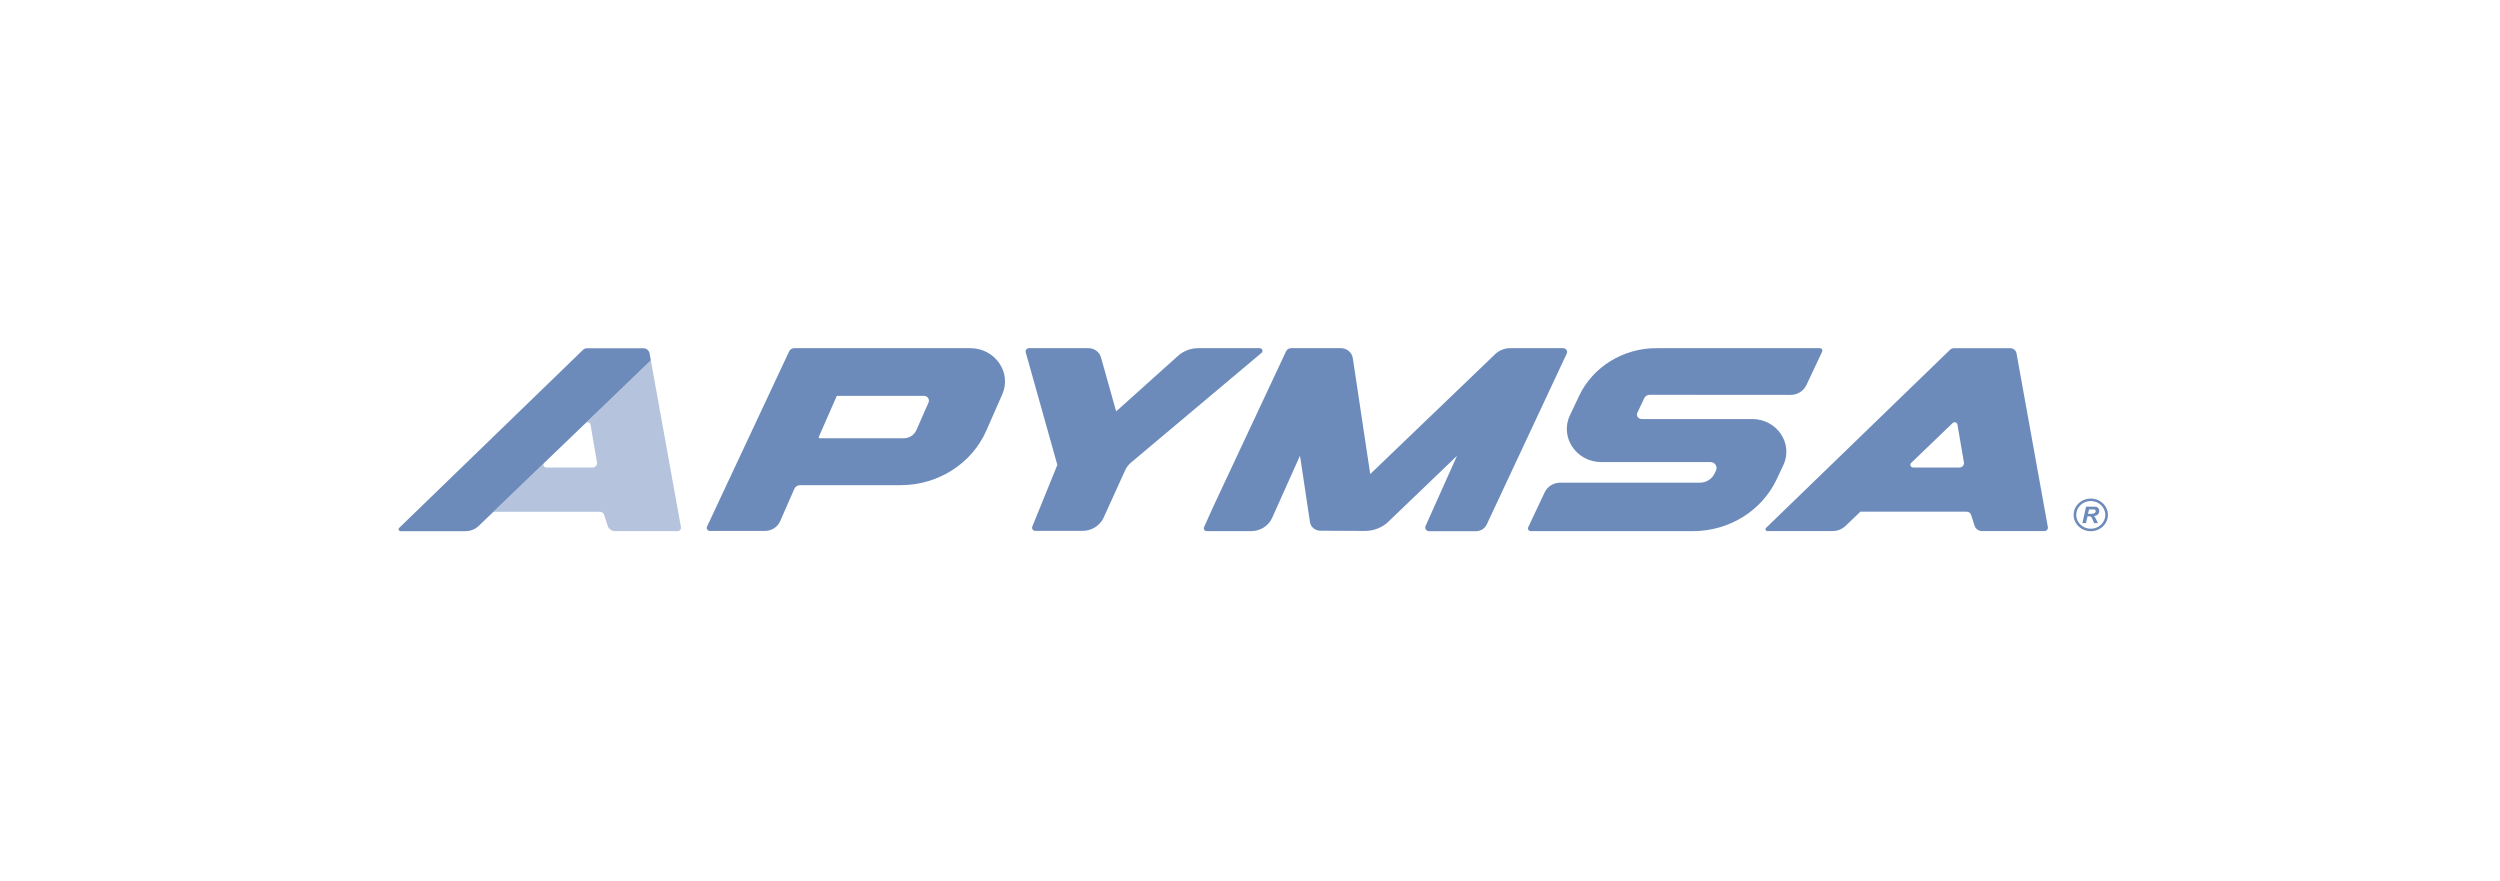 <svg width="278" height="98" viewBox="0 0 278 98" fill="none" xmlns="http://www.w3.org/2000/svg">
<path d="M60.515 51.474L63.754 48.361L72.375 40.074L72.23 39.286C72.169 38.961 71.873 38.724 71.528 38.724H71.073C71.049 38.724 71.031 38.724 71.007 38.724C69.1 38.718 67.187 38.724 65.28 38.724C65.11 38.724 64.953 38.787 64.838 38.897L60.752 42.856L44.388 58.701C44.248 58.834 44.345 59.066 44.545 59.066H45.314C46.743 59.072 49.745 59.066 51.574 59.066H51.774C52.318 59.066 52.839 58.857 53.22 58.492L53.977 57.768L60.509 51.485C60.515 51.485 60.515 51.48 60.515 51.474Z" fill="#6C8BBB"/>
<path d="M72.375 40.079L65.129 47.045C65.31 46.871 65.619 46.964 65.661 47.207L66.382 51.42C66.436 51.716 66.194 51.988 65.885 51.988H60.739C60.467 51.988 60.328 51.675 60.509 51.484L54.867 56.909H54.873H66.697C66.921 56.909 67.114 57.048 67.181 57.251L67.574 58.474C67.689 58.827 68.022 59.065 68.41 59.065H75.335C75.578 59.065 75.765 58.856 75.723 58.624L72.375 40.079Z" fill="#6C8BBB" fill-opacity="0.5"/>
<path d="M140.08 38.715H133.251C132.416 38.715 131.61 39.022 130.999 39.567L124.116 45.745L122.433 39.752C122.269 39.144 121.688 38.715 121.028 38.715H114.429C114.181 38.715 113.994 38.947 114.06 39.178L117.577 51.697L114.793 58.553C114.696 58.785 114.877 59.034 115.138 59.034H120.368C121.391 59.034 122.318 58.454 122.729 57.55L125.145 52.23C125.254 51.992 125.508 51.656 125.714 51.482L140.286 39.236C140.504 39.057 140.37 38.715 140.08 38.715Z" fill="#6C8BBB"/>
<path d="M190.66 52.653L190.824 52.305C191.024 51.876 190.697 51.384 190.206 51.384H178.08C175.283 51.384 173.425 48.619 174.575 46.185L175.592 44.029C177.118 40.795 180.484 38.715 184.189 38.715H202.363C202.568 38.715 202.708 38.918 202.623 39.103L200.867 42.83C200.552 43.49 199.868 43.913 199.112 43.913L183.438 43.902C183.184 43.902 182.948 44.047 182.839 44.273L182.076 45.895C181.919 46.226 182.173 46.597 182.548 46.597H194.844C197.598 46.597 199.439 49.321 198.306 51.726L197.562 53.308C195.909 56.808 192.271 59.063 188.251 59.063H170.228C169.992 59.063 169.841 58.831 169.938 58.628L171.772 54.739C172.081 54.09 172.753 53.673 173.491 53.673H189.032C189.728 53.673 190.37 53.273 190.66 52.653Z" fill="#6C8BBB"/>
<path d="M107.885 38.715H88.325C88.083 38.715 87.871 38.848 87.768 39.039L78.615 58.57C78.518 58.79 78.687 59.04 78.942 59.04H85.056C85.794 59.04 86.466 58.617 86.751 57.962L88.331 54.357C88.44 54.113 88.688 53.951 88.967 53.951H100.142C104.307 53.951 108.061 51.563 109.677 47.889L111.451 43.855C112.529 41.415 110.652 38.715 107.885 38.715ZM103.254 44.754L101.898 47.837C101.656 48.382 101.099 48.735 100.487 48.735H91.152C91.073 48.735 91.013 48.654 91.049 48.584L93.053 44.018H102.745C103.139 44.023 103.405 44.406 103.254 44.754Z" fill="#6C8BBB"/>
<path d="M173.818 38.715H167.952C167.317 38.715 166.705 38.958 166.257 39.387L152.369 52.717L150.432 39.822C150.335 39.184 149.766 38.715 149.1 38.715H143.585C143.337 38.715 143.125 38.848 143.022 39.045V39.039L134.837 56.507L133.887 58.628C133.796 58.831 133.953 59.063 134.183 59.063H139.123C140.141 59.063 141.061 58.483 141.46 57.591L144.56 50.671L145.668 58.054C145.753 58.605 146.243 59.016 146.824 59.016L151.788 59.04C152.769 59.04 153.707 58.669 154.397 58.002L162.019 50.688L158.52 58.495C158.399 58.767 158.605 59.069 158.914 59.069H164.126C164.647 59.069 165.125 58.773 165.331 58.309L174.224 39.312C174.351 39.028 174.139 38.715 173.818 38.715Z" fill="#6C8BBB"/>
<path d="M224.235 39.283C224.175 38.958 223.878 38.721 223.533 38.721H223.079C223.055 38.721 223.037 38.721 223.013 38.721C221.106 38.715 219.193 38.721 217.286 38.721C217.116 38.721 216.959 38.784 216.844 38.895L196.387 58.698C196.248 58.831 196.345 59.057 196.545 59.057H197.314C198.742 59.063 201.745 59.057 203.573 59.057H203.773C204.318 59.057 204.839 58.849 205.22 58.483L206.873 56.901H218.696C218.92 56.901 219.114 57.04 219.18 57.243L219.574 58.466C219.689 58.819 220.028 59.057 220.409 59.057H227.335C227.583 59.057 227.765 58.849 227.722 58.617L224.235 39.283ZM217.891 51.987H212.745C212.467 51.987 212.327 51.662 212.521 51.477L217.134 47.043C217.316 46.869 217.625 46.962 217.667 47.205L218.387 51.419C218.442 51.714 218.206 51.987 217.891 51.987Z" fill="#6C8BBB"/>
<path d="M231.955 58.17H231.561L231.967 56.339H232.821C232.966 56.339 233.081 56.356 233.166 56.385C233.244 56.414 233.311 56.467 233.359 56.542C233.408 56.617 233.432 56.71 233.432 56.82C233.432 56.977 233.384 57.104 233.287 57.203C233.19 57.301 233.039 57.365 232.845 57.388C232.893 57.428 232.942 57.486 232.99 57.562C233.075 57.707 233.178 57.91 233.287 58.17H232.863C232.827 58.066 232.76 57.904 232.663 57.689C232.609 57.573 232.554 57.492 232.494 57.452C232.457 57.428 232.391 57.417 232.3 57.417H232.137L231.955 58.17ZM232.185 57.139H232.397C232.609 57.139 232.748 57.127 232.821 57.104C232.887 57.081 232.942 57.04 232.984 56.988C233.026 56.936 233.045 56.884 233.045 56.826C233.045 56.762 233.014 56.71 232.96 56.675C232.924 56.658 232.851 56.646 232.736 56.646H232.3L232.185 57.139Z" fill="#6C8BBB"/>
<path d="M232.494 59.069C231.441 59.069 230.587 58.257 230.587 57.255C230.587 56.252 231.441 55.441 232.494 55.441C233.547 55.441 234.401 56.252 234.401 57.255C234.401 58.257 233.547 59.069 232.494 59.069ZM232.494 55.713C231.604 55.713 230.878 56.403 230.878 57.255C230.878 58.101 231.604 58.796 232.494 58.796C233.384 58.796 234.11 58.107 234.11 57.255C234.11 56.408 233.384 55.713 232.494 55.713Z" fill="#6C8BBB"/>
</svg>
